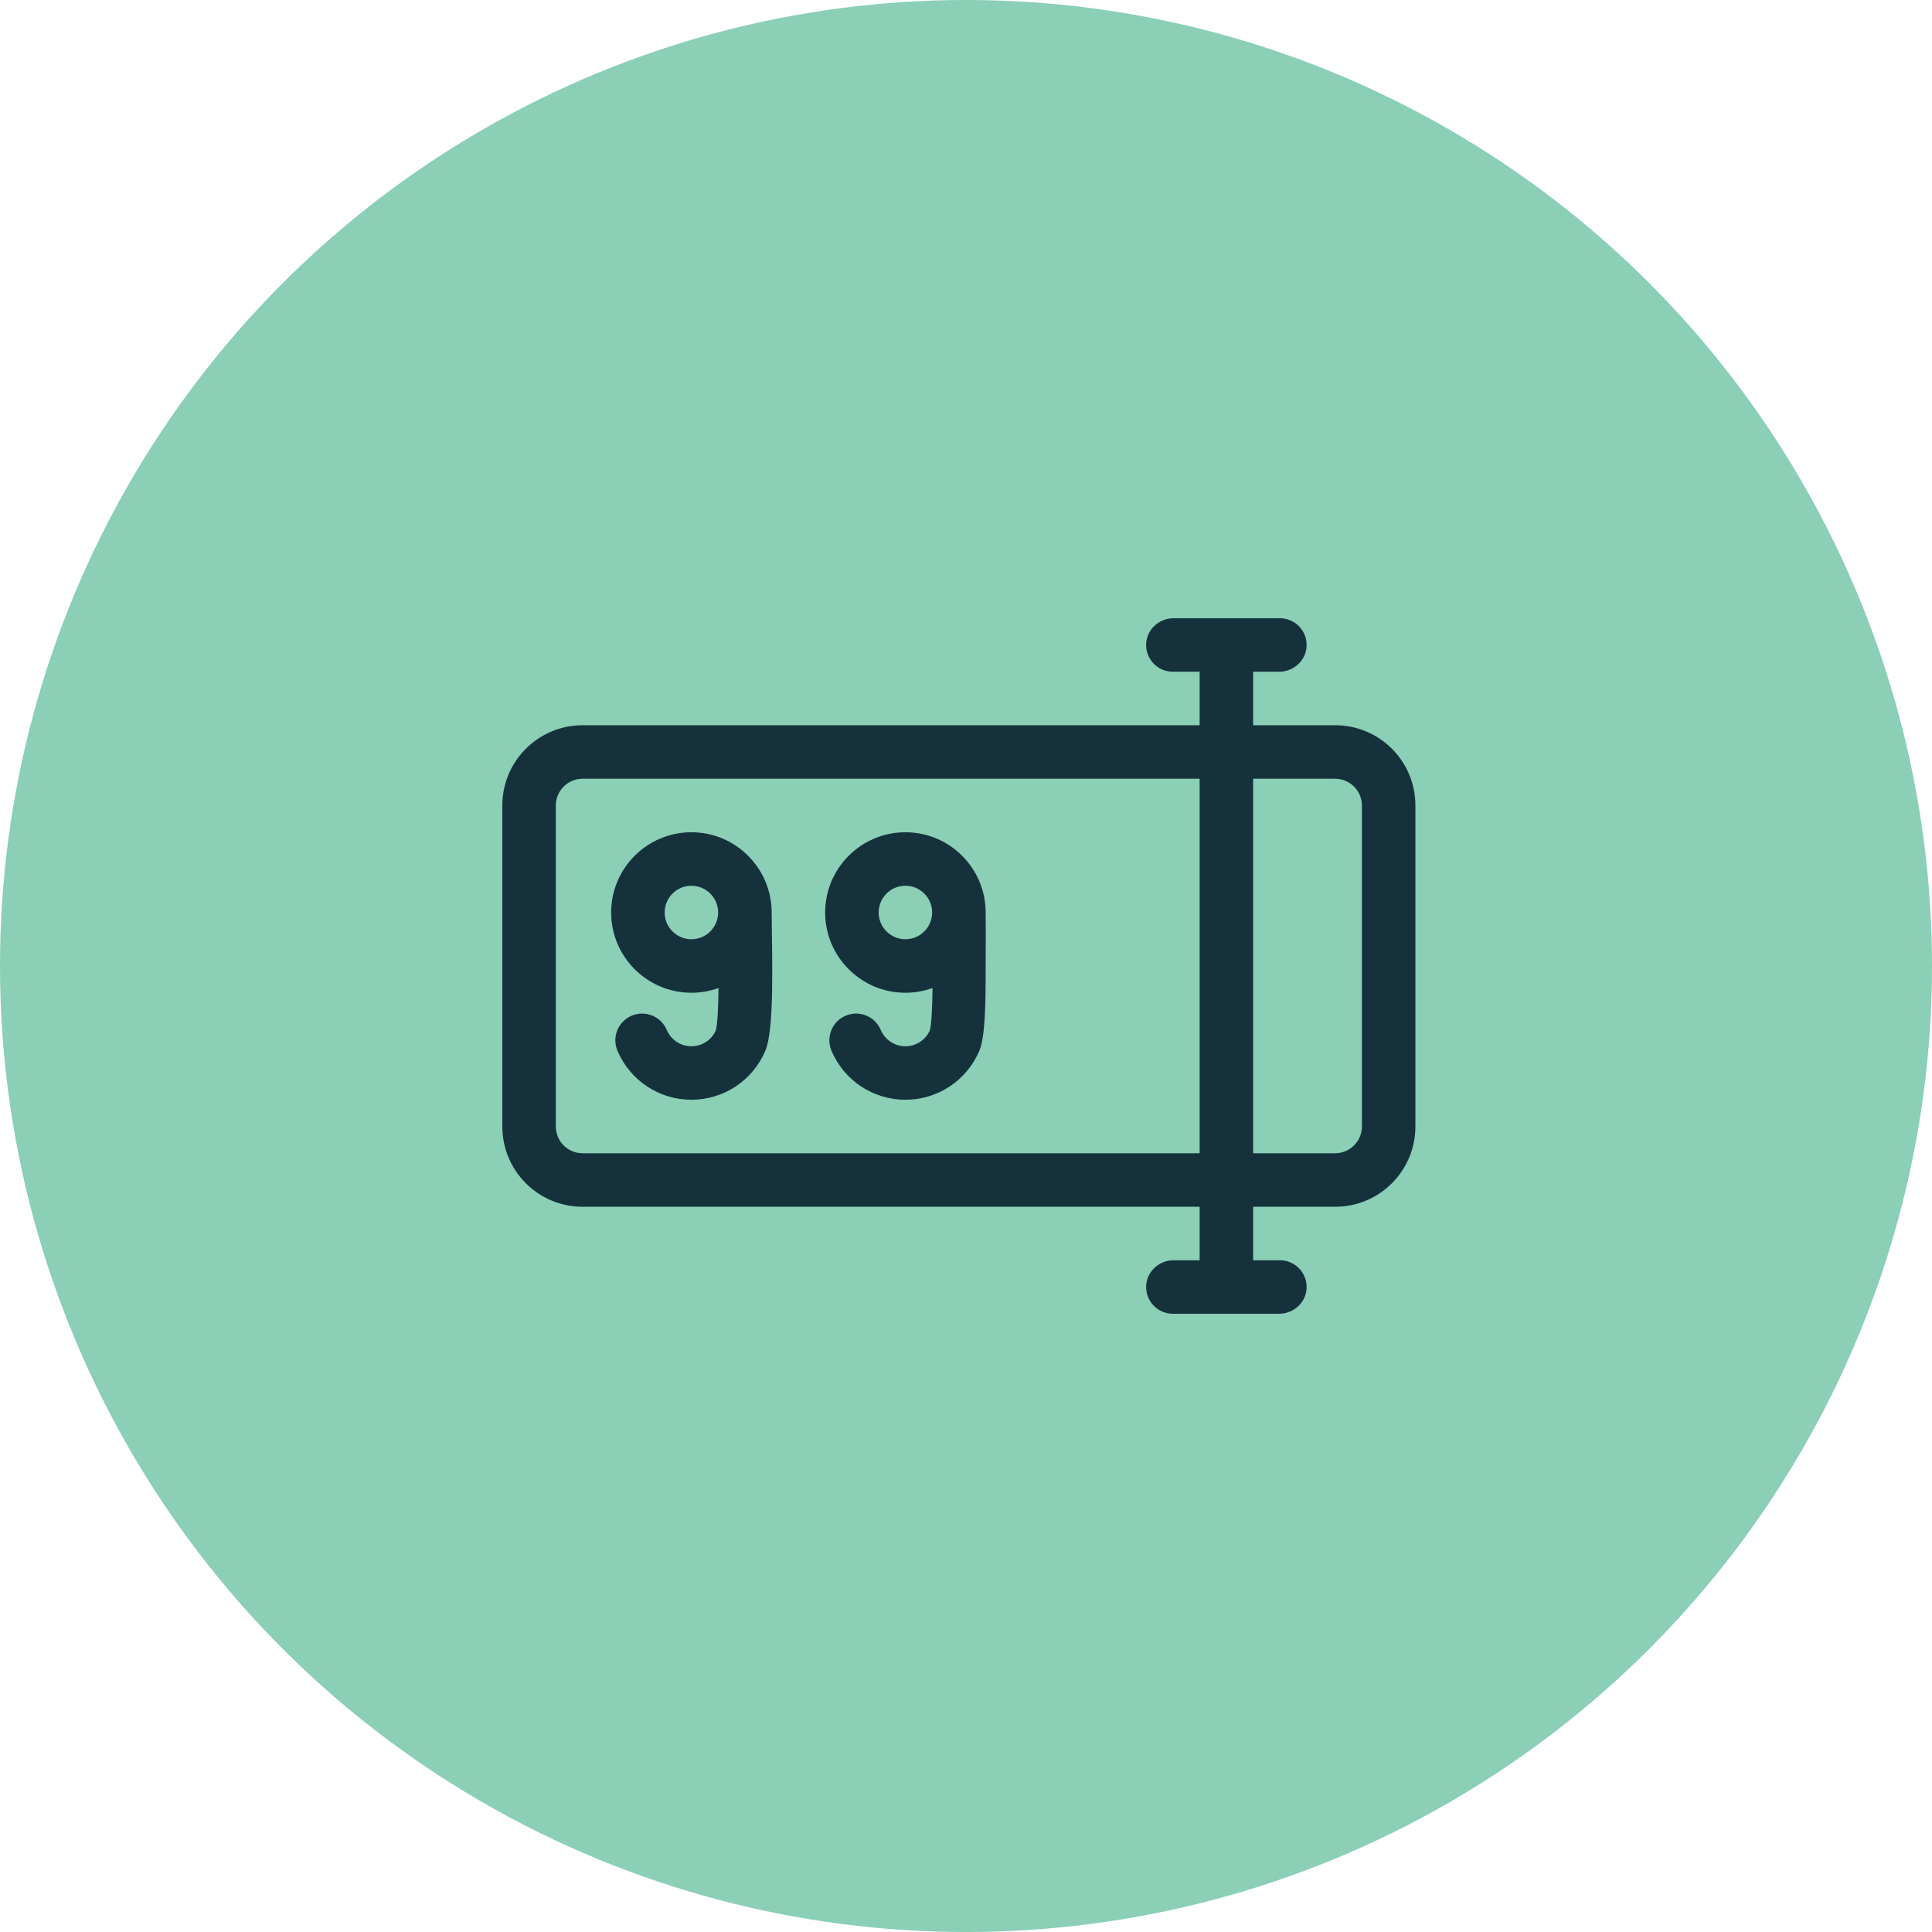 <svg width="100" height="100" viewBox="0 0 100 100" fill="none" xmlns="http://www.w3.org/2000/svg">
<circle cx="50" cy="50" r="50" fill="#8ACFB6"/>
<path d="M39.94 47.215C39.94 47.212 39.94 47.21 39.94 47.207C39.927 44.927 38.069 43.077 35.787 43.077C33.496 43.077 31.633 44.94 31.633 47.231C31.633 49.521 33.496 51.385 35.787 51.385C36.266 51.385 36.741 51.302 37.191 51.139C37.178 52.13 37.14 53.008 37.051 53.335C36.942 53.579 36.765 53.786 36.54 53.931C36.316 54.077 36.054 54.154 35.787 54.154C35.514 54.154 35.248 54.074 35.021 53.923C34.794 53.773 34.616 53.559 34.51 53.308C34.212 52.603 33.4 52.274 32.696 52.572C31.991 52.87 31.662 53.682 31.96 54.386C32.612 55.927 34.114 56.923 35.787 56.923C37.46 56.923 38.962 55.927 39.614 54.386C40.073 53.301 39.971 49.951 39.94 47.215ZM35.787 48.615C35.023 48.615 34.402 47.994 34.402 47.231C34.402 46.467 35.023 45.846 35.787 45.846C36.55 45.846 37.171 46.467 37.171 47.231C37.171 47.994 36.55 48.615 35.787 48.615ZM51.017 47.215V47.207C51.004 44.927 49.146 43.077 46.864 43.077C44.573 43.077 42.71 44.94 42.71 47.231C42.71 49.521 44.573 51.385 46.864 51.385C47.343 51.385 47.818 51.302 48.268 51.139C48.255 52.13 48.217 53.008 48.128 53.335C48.019 53.579 47.842 53.786 47.617 53.931C47.393 54.077 47.131 54.154 46.864 54.154C46.591 54.154 46.325 54.074 46.098 53.923C45.871 53.773 45.693 53.559 45.587 53.308C45.289 52.603 44.477 52.274 43.773 52.572C43.068 52.87 42.739 53.682 43.037 54.386C43.688 55.927 45.191 56.923 46.864 56.923C48.537 56.923 50.039 55.927 50.691 54.386C50.984 53.692 51.017 52.071 51.017 50.277C51.017 49.266 51.028 48.201 51.017 47.215ZM46.864 48.615C46.1 48.615 45.479 47.994 45.479 47.231C45.479 46.467 46.1 45.846 46.864 45.846C47.627 45.846 48.248 46.467 48.248 47.231C48.248 47.994 47.627 48.615 46.864 48.615Z" fill="#15323C"/>
<path d="M69.108 37.538H64.862V34.769H66.207C66.953 34.769 67.594 34.196 67.629 33.452C67.667 32.656 67.033 32 66.246 32H60.747C60.001 32 59.36 32.573 59.325 33.318C59.287 34.113 59.921 34.769 60.708 34.769H62.092V37.538H30.154C27.86 37.538 26 39.398 26 41.692V58.308C26 60.602 27.86 62.462 30.154 62.462H62.092V65.231H60.747C60.001 65.231 59.36 65.804 59.325 66.549C59.287 67.344 59.921 68 60.708 68H66.207C66.953 68 67.594 67.427 67.629 66.682C67.667 65.887 67.033 65.231 66.246 65.231H64.862V62.462H69.108C71.402 62.462 73.261 60.602 73.261 58.308V41.692C73.261 39.398 71.402 37.538 69.108 37.538ZM28.769 58.308V41.692C28.769 40.928 29.389 40.308 30.154 40.308H62.092V59.692H30.154C29.389 59.692 28.769 59.072 28.769 58.308ZM70.492 58.308C70.492 59.071 69.871 59.692 69.108 59.692H64.862V40.308H69.108C69.871 40.308 70.492 40.929 70.492 41.692V58.308Z" fill="#15323C"/>
</svg>
